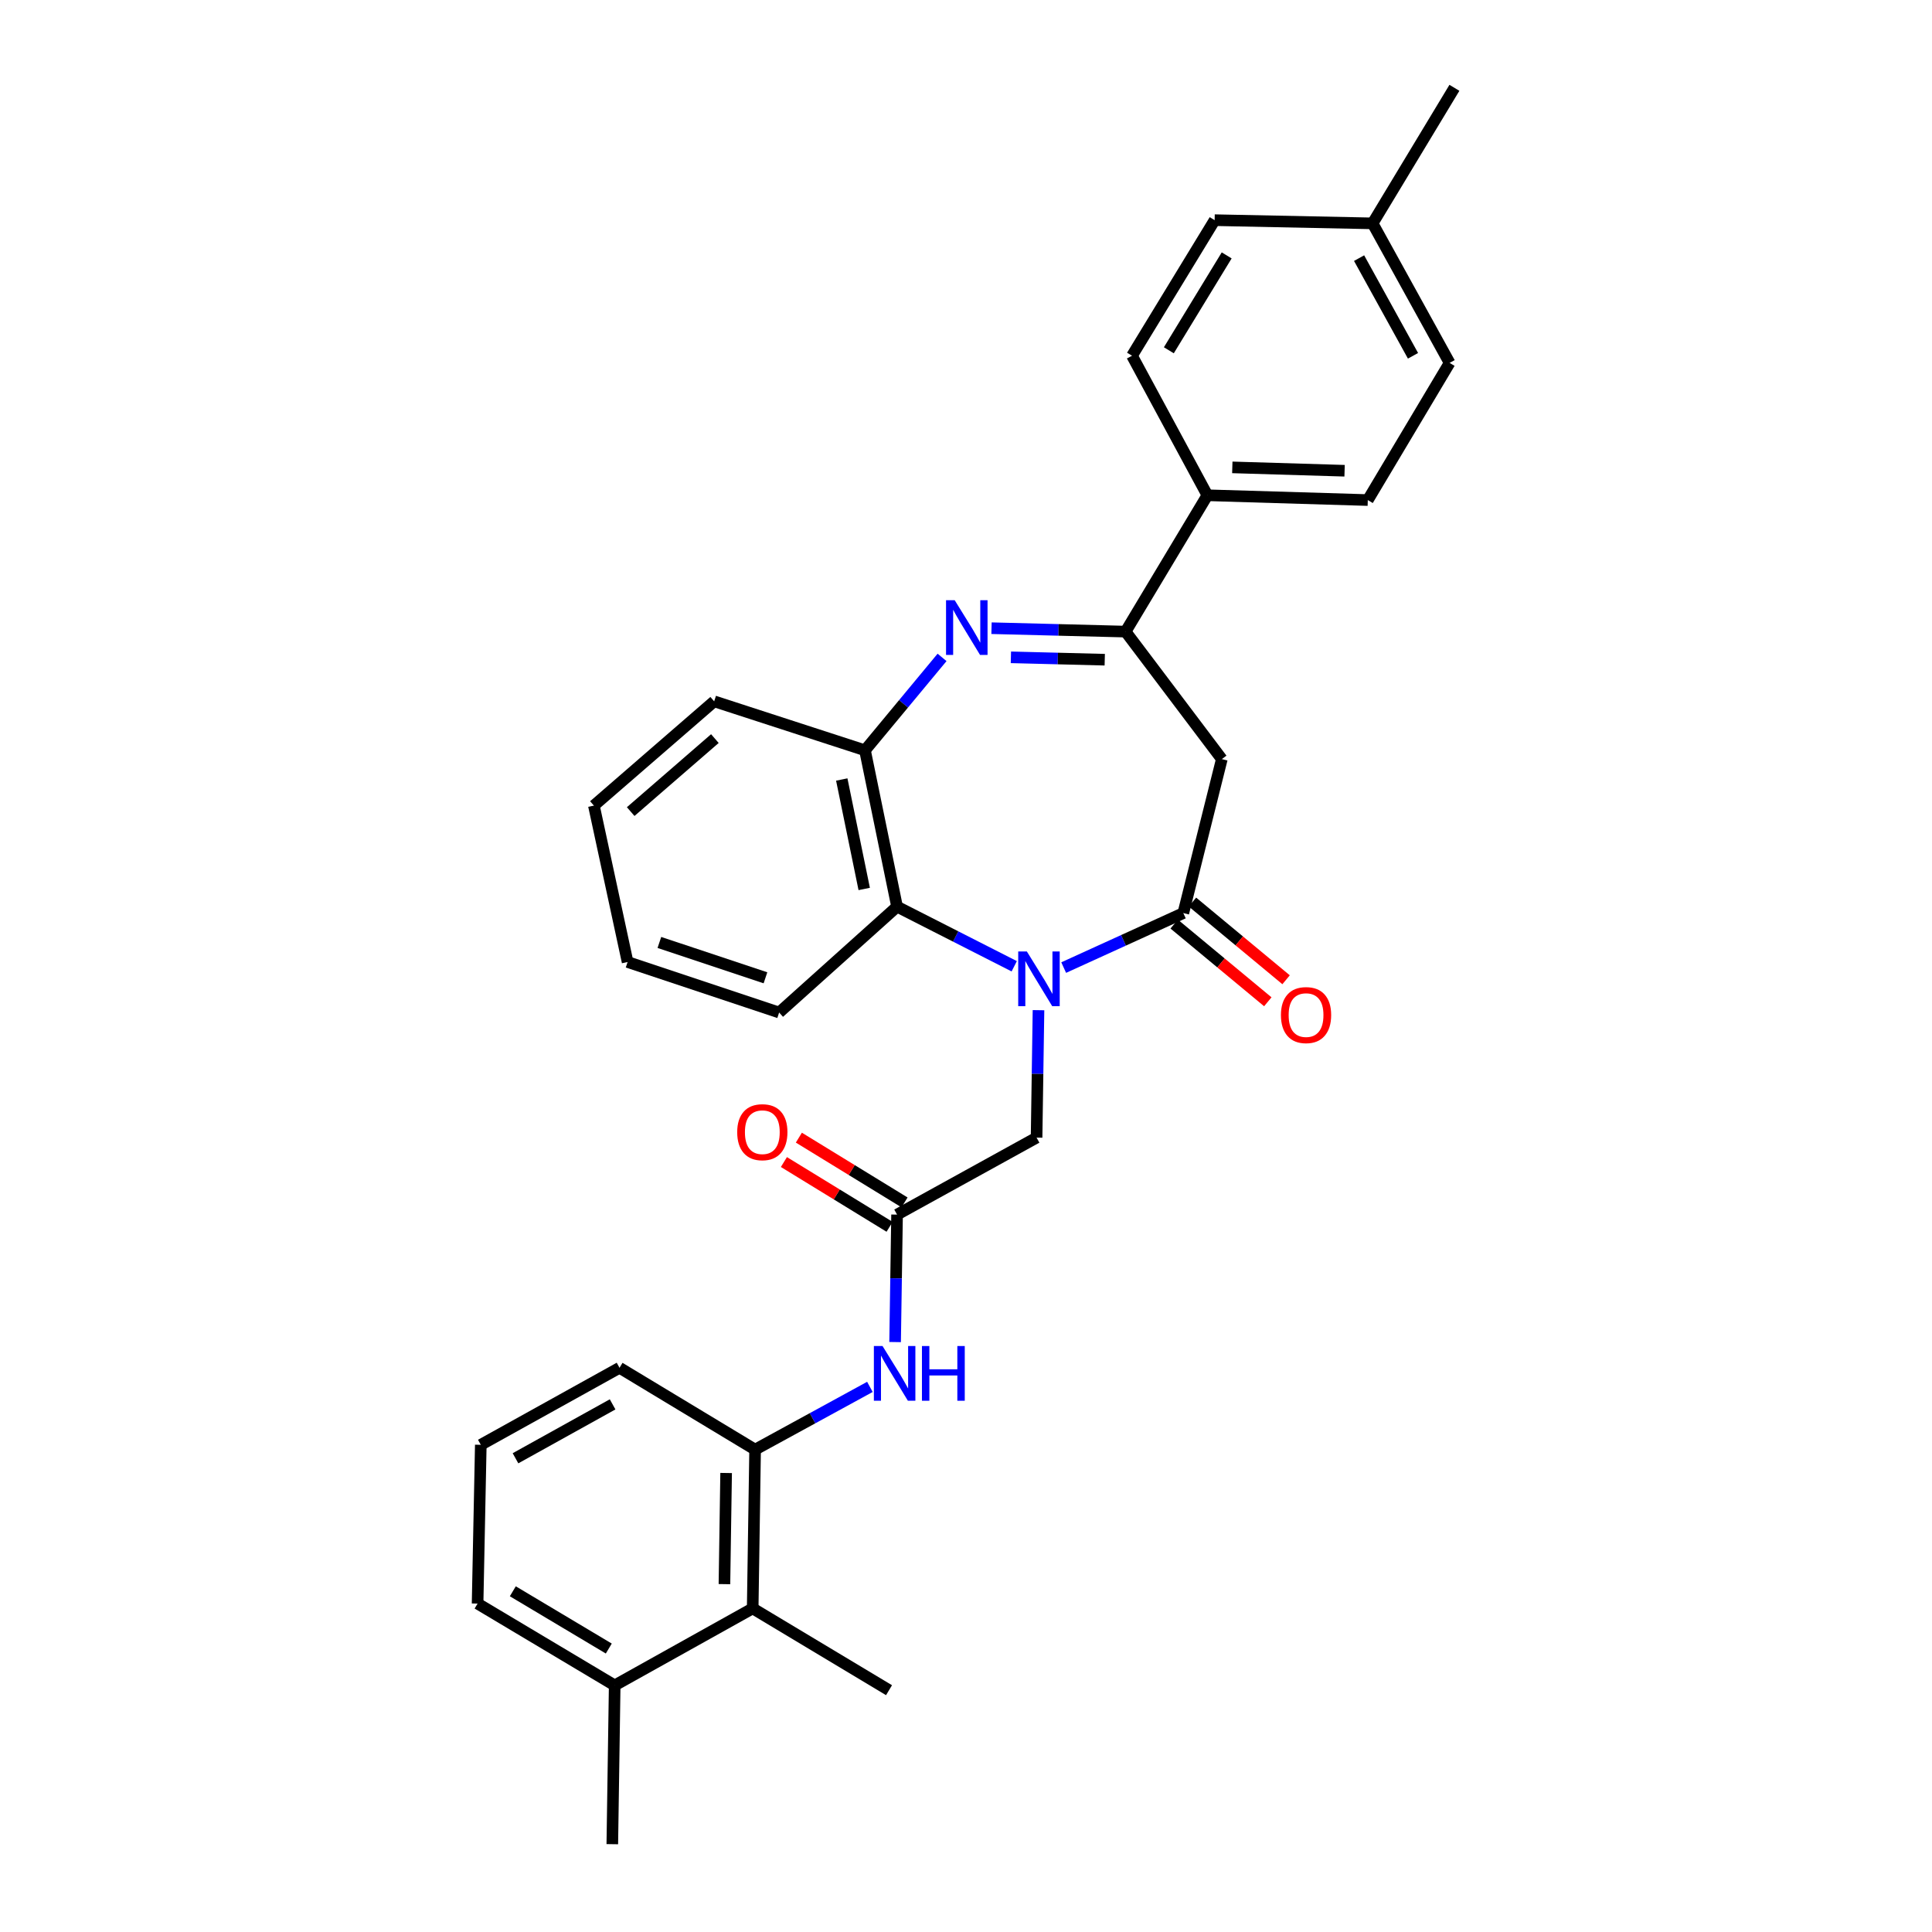 <?xml version='1.0' encoding='iso-8859-1'?>
<svg version='1.1' baseProfile='full'
              xmlns='http://www.w3.org/2000/svg'
                      xmlns:rdkit='http://www.rdkit.org/xml'
                      xmlns:xlink='http://www.w3.org/1999/xlink'
                  xml:space='preserve'
width='1000px' height='1000px' viewBox='0 0 1000 1000'>
<!-- END OF HEADER -->
<rect style='opacity:1.0;fill:#FFFFFF;stroke:none' width='1000' height='1000' x='0' y='0'> </rect>
<path class='bond-0' d='M 550.559,500.82 L 581.522,486.712' style='fill:none;fill-rule:evenodd;stroke:#0000FF;stroke-width:6px;stroke-linecap:butt;stroke-linejoin:miter;stroke-opacity:1' />
<path class='bond-0' d='M 581.522,486.712 L 612.484,472.603' style='fill:none;fill-rule:evenodd;stroke:#000000;stroke-width:6px;stroke-linecap:butt;stroke-linejoin:miter;stroke-opacity:1' />
<path class='bond-4' d='M 524.966,500.138 L 494.641,484.712' style='fill:none;fill-rule:evenodd;stroke:#0000FF;stroke-width:6px;stroke-linecap:butt;stroke-linejoin:miter;stroke-opacity:1' />
<path class='bond-4' d='M 494.641,484.712 L 464.316,469.287' style='fill:none;fill-rule:evenodd;stroke:#000000;stroke-width:6px;stroke-linecap:butt;stroke-linejoin:miter;stroke-opacity:1' />
<path class='bond-9' d='M 537.523,522.864 L 537.027,555.848' style='fill:none;fill-rule:evenodd;stroke:#0000FF;stroke-width:6px;stroke-linecap:butt;stroke-linejoin:miter;stroke-opacity:1' />
<path class='bond-9' d='M 537.027,555.848 L 536.532,588.832' style='fill:none;fill-rule:evenodd;stroke:#000000;stroke-width:6px;stroke-linecap:butt;stroke-linejoin:miter;stroke-opacity:1' />
<path class='bond-3' d='M 612.484,472.603 L 632.417,392.915' style='fill:none;fill-rule:evenodd;stroke:#000000;stroke-width:6px;stroke-linecap:butt;stroke-linejoin:miter;stroke-opacity:1' />
<path class='bond-12' d='M 607.754,478.303 L 631.985,498.412' style='fill:none;fill-rule:evenodd;stroke:#000000;stroke-width:6px;stroke-linecap:butt;stroke-linejoin:miter;stroke-opacity:1' />
<path class='bond-12' d='M 631.985,498.412 L 656.216,518.521' style='fill:none;fill-rule:evenodd;stroke:#FF0000;stroke-width:6px;stroke-linecap:butt;stroke-linejoin:miter;stroke-opacity:1' />
<path class='bond-12' d='M 617.214,466.904 L 641.445,487.013' style='fill:none;fill-rule:evenodd;stroke:#000000;stroke-width:6px;stroke-linecap:butt;stroke-linejoin:miter;stroke-opacity:1' />
<path class='bond-12' d='M 641.445,487.013 L 665.676,507.122' style='fill:none;fill-rule:evenodd;stroke:#FF0000;stroke-width:6px;stroke-linecap:butt;stroke-linejoin:miter;stroke-opacity:1' />
<path class='bond-1' d='M 487.608,340.265 L 467.662,364.31' style='fill:none;fill-rule:evenodd;stroke:#0000FF;stroke-width:6px;stroke-linecap:butt;stroke-linejoin:miter;stroke-opacity:1' />
<path class='bond-1' d='M 467.662,364.31 L 447.716,388.355' style='fill:none;fill-rule:evenodd;stroke:#000000;stroke-width:6px;stroke-linecap:butt;stroke-linejoin:miter;stroke-opacity:1' />
<path class='bond-30' d='M 513.207,325.155 L 547.904,326.038' style='fill:none;fill-rule:evenodd;stroke:#0000FF;stroke-width:6px;stroke-linecap:butt;stroke-linejoin:miter;stroke-opacity:1' />
<path class='bond-30' d='M 547.904,326.038 L 582.602,326.92' style='fill:none;fill-rule:evenodd;stroke:#000000;stroke-width:6px;stroke-linecap:butt;stroke-linejoin:miter;stroke-opacity:1' />
<path class='bond-30' d='M 523.24,340.229 L 547.528,340.846' style='fill:none;fill-rule:evenodd;stroke:#0000FF;stroke-width:6px;stroke-linecap:butt;stroke-linejoin:miter;stroke-opacity:1' />
<path class='bond-30' d='M 547.528,340.846 L 571.816,341.464' style='fill:none;fill-rule:evenodd;stroke:#000000;stroke-width:6px;stroke-linecap:butt;stroke-linejoin:miter;stroke-opacity:1' />
<path class='bond-2' d='M 582.602,326.92 L 632.417,392.915' style='fill:none;fill-rule:evenodd;stroke:#000000;stroke-width:6px;stroke-linecap:butt;stroke-linejoin:miter;stroke-opacity:1' />
<path class='bond-11' d='M 582.602,326.92 L 624.944,256.35' style='fill:none;fill-rule:evenodd;stroke:#000000;stroke-width:6px;stroke-linecap:butt;stroke-linejoin:miter;stroke-opacity:1' />
<path class='bond-5' d='M 464.316,469.287 L 447.716,388.355' style='fill:none;fill-rule:evenodd;stroke:#000000;stroke-width:6px;stroke-linecap:butt;stroke-linejoin:miter;stroke-opacity:1' />
<path class='bond-5' d='M 447.314,460.123 L 435.695,403.471' style='fill:none;fill-rule:evenodd;stroke:#000000;stroke-width:6px;stroke-linecap:butt;stroke-linejoin:miter;stroke-opacity:1' />
<path class='bond-20' d='M 464.316,469.287 L 403.284,524.08' style='fill:none;fill-rule:evenodd;stroke:#000000;stroke-width:6px;stroke-linecap:butt;stroke-linejoin:miter;stroke-opacity:1' />
<path class='bond-22' d='M 447.716,388.355 L 369.657,363.008' style='fill:none;fill-rule:evenodd;stroke:#000000;stroke-width:6px;stroke-linecap:butt;stroke-linejoin:miter;stroke-opacity:1' />
<path class='bond-6' d='M 464.316,628.68 L 536.532,588.832' style='fill:none;fill-rule:evenodd;stroke:#000000;stroke-width:6px;stroke-linecap:butt;stroke-linejoin:miter;stroke-opacity:1' />
<path class='bond-7' d='M 464.316,628.68 L 463.81,661.664' style='fill:none;fill-rule:evenodd;stroke:#000000;stroke-width:6px;stroke-linecap:butt;stroke-linejoin:miter;stroke-opacity:1' />
<path class='bond-7' d='M 463.81,661.664 L 463.305,694.648' style='fill:none;fill-rule:evenodd;stroke:#0000FF;stroke-width:6px;stroke-linecap:butt;stroke-linejoin:miter;stroke-opacity:1' />
<path class='bond-13' d='M 468.186,622.365 L 440.839,605.604' style='fill:none;fill-rule:evenodd;stroke:#000000;stroke-width:6px;stroke-linecap:butt;stroke-linejoin:miter;stroke-opacity:1' />
<path class='bond-13' d='M 440.839,605.604 L 413.492,588.842' style='fill:none;fill-rule:evenodd;stroke:#FF0000;stroke-width:6px;stroke-linecap:butt;stroke-linejoin:miter;stroke-opacity:1' />
<path class='bond-13' d='M 460.445,634.995 L 433.098,618.233' style='fill:none;fill-rule:evenodd;stroke:#000000;stroke-width:6px;stroke-linecap:butt;stroke-linejoin:miter;stroke-opacity:1' />
<path class='bond-13' d='M 433.098,618.233 L 405.751,601.472' style='fill:none;fill-rule:evenodd;stroke:#FF0000;stroke-width:6px;stroke-linecap:butt;stroke-linejoin:miter;stroke-opacity:1' />
<path class='bond-8' d='M 450.259,717.854 L 420.55,734.085' style='fill:none;fill-rule:evenodd;stroke:#0000FF;stroke-width:6px;stroke-linecap:butt;stroke-linejoin:miter;stroke-opacity:1' />
<path class='bond-8' d='M 420.55,734.085 L 390.841,750.316' style='fill:none;fill-rule:evenodd;stroke:#000000;stroke-width:6px;stroke-linecap:butt;stroke-linejoin:miter;stroke-opacity:1' />
<path class='bond-10' d='M 390.841,750.316 L 389.59,832.498' style='fill:none;fill-rule:evenodd;stroke:#000000;stroke-width:6px;stroke-linecap:butt;stroke-linejoin:miter;stroke-opacity:1' />
<path class='bond-10' d='M 375.841,762.418 L 374.966,819.945' style='fill:none;fill-rule:evenodd;stroke:#000000;stroke-width:6px;stroke-linecap:butt;stroke-linejoin:miter;stroke-opacity:1' />
<path class='bond-21' d='M 390.841,750.316 L 320.666,707.966' style='fill:none;fill-rule:evenodd;stroke:#000000;stroke-width:6px;stroke-linecap:butt;stroke-linejoin:miter;stroke-opacity:1' />
<path class='bond-14' d='M 389.59,832.498 L 318.164,872.355' style='fill:none;fill-rule:evenodd;stroke:#000000;stroke-width:6px;stroke-linecap:butt;stroke-linejoin:miter;stroke-opacity:1' />
<path class='bond-24' d='M 389.59,832.498 L 460.16,874.84' style='fill:none;fill-rule:evenodd;stroke:#000000;stroke-width:6px;stroke-linecap:butt;stroke-linejoin:miter;stroke-opacity:1' />
<path class='bond-15' d='M 624.944,256.35 L 707.966,258.835' style='fill:none;fill-rule:evenodd;stroke:#000000;stroke-width:6px;stroke-linecap:butt;stroke-linejoin:miter;stroke-opacity:1' />
<path class='bond-15' d='M 637.841,241.916 L 695.956,243.656' style='fill:none;fill-rule:evenodd;stroke:#000000;stroke-width:6px;stroke-linecap:butt;stroke-linejoin:miter;stroke-opacity:1' />
<path class='bond-16' d='M 624.944,256.35 L 585.927,184.118' style='fill:none;fill-rule:evenodd;stroke:#000000;stroke-width:6px;stroke-linecap:butt;stroke-linejoin:miter;stroke-opacity:1' />
<path class='bond-26' d='M 318.164,872.355 L 316.929,954.545' style='fill:none;fill-rule:evenodd;stroke:#000000;stroke-width:6px;stroke-linecap:butt;stroke-linejoin:miter;stroke-opacity:1' />
<path class='bond-32' d='M 318.164,872.355 L 247.199,830.013' style='fill:none;fill-rule:evenodd;stroke:#000000;stroke-width:6px;stroke-linecap:butt;stroke-linejoin:miter;stroke-opacity:1' />
<path class='bond-32' d='M 315.109,853.282 L 265.434,823.643' style='fill:none;fill-rule:evenodd;stroke:#000000;stroke-width:6px;stroke-linecap:butt;stroke-linejoin:miter;stroke-opacity:1' />
<path class='bond-18' d='M 707.966,258.835 L 750.316,187.837' style='fill:none;fill-rule:evenodd;stroke:#000000;stroke-width:6px;stroke-linecap:butt;stroke-linejoin:miter;stroke-opacity:1' />
<path class='bond-17' d='M 585.927,184.118 L 628.697,113.959' style='fill:none;fill-rule:evenodd;stroke:#000000;stroke-width:6px;stroke-linecap:butt;stroke-linejoin:miter;stroke-opacity:1' />
<path class='bond-17' d='M 604.991,181.305 L 634.93,132.194' style='fill:none;fill-rule:evenodd;stroke:#000000;stroke-width:6px;stroke-linecap:butt;stroke-linejoin:miter;stroke-opacity:1' />
<path class='bond-19' d='M 628.697,113.959 L 710.451,115.613' style='fill:none;fill-rule:evenodd;stroke:#000000;stroke-width:6px;stroke-linecap:butt;stroke-linejoin:miter;stroke-opacity:1' />
<path class='bond-33' d='M 750.316,187.837 L 710.451,115.613' style='fill:none;fill-rule:evenodd;stroke:#000000;stroke-width:6px;stroke-linecap:butt;stroke-linejoin:miter;stroke-opacity:1' />
<path class='bond-33' d='M 731.367,184.162 L 703.462,133.605' style='fill:none;fill-rule:evenodd;stroke:#000000;stroke-width:6px;stroke-linecap:butt;stroke-linejoin:miter;stroke-opacity:1' />
<path class='bond-27' d='M 710.451,115.613 L 752.801,45.455' style='fill:none;fill-rule:evenodd;stroke:#000000;stroke-width:6px;stroke-linecap:butt;stroke-linejoin:miter;stroke-opacity:1' />
<path class='bond-28' d='M 403.284,524.08 L 324.846,497.943' style='fill:none;fill-rule:evenodd;stroke:#000000;stroke-width:6px;stroke-linecap:butt;stroke-linejoin:miter;stroke-opacity:1' />
<path class='bond-28' d='M 396.201,506.106 L 341.295,487.809' style='fill:none;fill-rule:evenodd;stroke:#000000;stroke-width:6px;stroke-linecap:butt;stroke-linejoin:miter;stroke-opacity:1' />
<path class='bond-23' d='M 320.666,707.966 L 248.861,747.831' style='fill:none;fill-rule:evenodd;stroke:#000000;stroke-width:6px;stroke-linecap:butt;stroke-linejoin:miter;stroke-opacity:1' />
<path class='bond-23' d='M 317.085,726.897 L 266.822,754.802' style='fill:none;fill-rule:evenodd;stroke:#000000;stroke-width:6px;stroke-linecap:butt;stroke-linejoin:miter;stroke-opacity:1' />
<path class='bond-31' d='M 369.657,363.008 L 307.399,416.978' style='fill:none;fill-rule:evenodd;stroke:#000000;stroke-width:6px;stroke-linecap:butt;stroke-linejoin:miter;stroke-opacity:1' />
<path class='bond-31' d='M 370.022,382.296 L 326.441,420.076' style='fill:none;fill-rule:evenodd;stroke:#000000;stroke-width:6px;stroke-linecap:butt;stroke-linejoin:miter;stroke-opacity:1' />
<path class='bond-25' d='M 248.861,747.831 L 247.199,830.013' style='fill:none;fill-rule:evenodd;stroke:#000000;stroke-width:6px;stroke-linecap:butt;stroke-linejoin:miter;stroke-opacity:1' />
<path class='bond-29' d='M 324.846,497.943 L 307.399,416.978' style='fill:none;fill-rule:evenodd;stroke:#000000;stroke-width:6px;stroke-linecap:butt;stroke-linejoin:miter;stroke-opacity:1' />
<path  class='atom-0' d='M 531.506 492.49
L 540.786 507.49
Q 541.706 508.97, 543.186 511.65
Q 544.666 514.33, 544.746 514.49
L 544.746 492.49
L 548.506 492.49
L 548.506 520.81
L 544.626 520.81
L 534.666 504.41
Q 533.506 502.49, 532.266 500.29
Q 531.066 498.09, 530.706 497.41
L 530.706 520.81
L 527.026 520.81
L 527.026 492.49
L 531.506 492.49
' fill='#0000FF'/>
<path  class='atom-2' d='M 494.151 310.67
L 503.431 325.67
Q 504.351 327.15, 505.831 329.83
Q 507.311 332.51, 507.391 332.67
L 507.391 310.67
L 511.151 310.67
L 511.151 338.99
L 507.271 338.99
L 497.311 322.59
Q 496.151 320.67, 494.911 318.47
Q 493.711 316.27, 493.351 315.59
L 493.351 338.99
L 489.671 338.99
L 489.671 310.67
L 494.151 310.67
' fill='#0000FF'/>
<path  class='atom-8' d='M 456.797 696.703
L 466.077 711.703
Q 466.997 713.183, 468.477 715.863
Q 469.957 718.543, 470.037 718.703
L 470.037 696.703
L 473.797 696.703
L 473.797 725.023
L 469.917 725.023
L 459.957 708.623
Q 458.797 706.703, 457.557 704.503
Q 456.357 702.303, 455.997 701.623
L 455.997 725.023
L 452.317 725.023
L 452.317 696.703
L 456.797 696.703
' fill='#0000FF'/>
<path  class='atom-8' d='M 477.197 696.703
L 481.037 696.703
L 481.037 708.743
L 495.517 708.743
L 495.517 696.703
L 499.357 696.703
L 499.357 725.023
L 495.517 725.023
L 495.517 711.943
L 481.037 711.943
L 481.037 725.023
L 477.197 725.023
L 477.197 696.703
' fill='#0000FF'/>
<path  class='atom-13' d='M 663.01 525.403
Q 663.01 518.603, 666.37 514.803
Q 669.73 511.003, 676.01 511.003
Q 682.29 511.003, 685.65 514.803
Q 689.01 518.603, 689.01 525.403
Q 689.01 532.283, 685.61 536.203
Q 682.21 540.083, 676.01 540.083
Q 669.77 540.083, 666.37 536.203
Q 663.01 532.323, 663.01 525.403
M 676.01 536.883
Q 680.33 536.883, 682.65 534.003
Q 685.01 531.083, 685.01 525.403
Q 685.01 519.843, 682.65 517.043
Q 680.33 514.203, 676.01 514.203
Q 671.69 514.203, 669.33 517.003
Q 667.01 519.803, 667.01 525.403
Q 667.01 531.123, 669.33 534.003
Q 671.69 536.883, 676.01 536.883
' fill='#FF0000'/>
<path  class='atom-14' d='M 381.577 586.015
Q 381.577 579.215, 384.937 575.415
Q 388.297 571.615, 394.577 571.615
Q 400.857 571.615, 404.217 575.415
Q 407.577 579.215, 407.577 586.015
Q 407.577 592.895, 404.177 596.815
Q 400.777 600.695, 394.577 600.695
Q 388.337 600.695, 384.937 596.815
Q 381.577 592.935, 381.577 586.015
M 394.577 597.495
Q 398.897 597.495, 401.217 594.615
Q 403.577 591.695, 403.577 586.015
Q 403.577 580.455, 401.217 577.655
Q 398.897 574.815, 394.577 574.815
Q 390.257 574.815, 387.897 577.615
Q 385.577 580.415, 385.577 586.015
Q 385.577 591.735, 387.897 594.615
Q 390.257 597.495, 394.577 597.495
' fill='#FF0000'/>
</svg>

